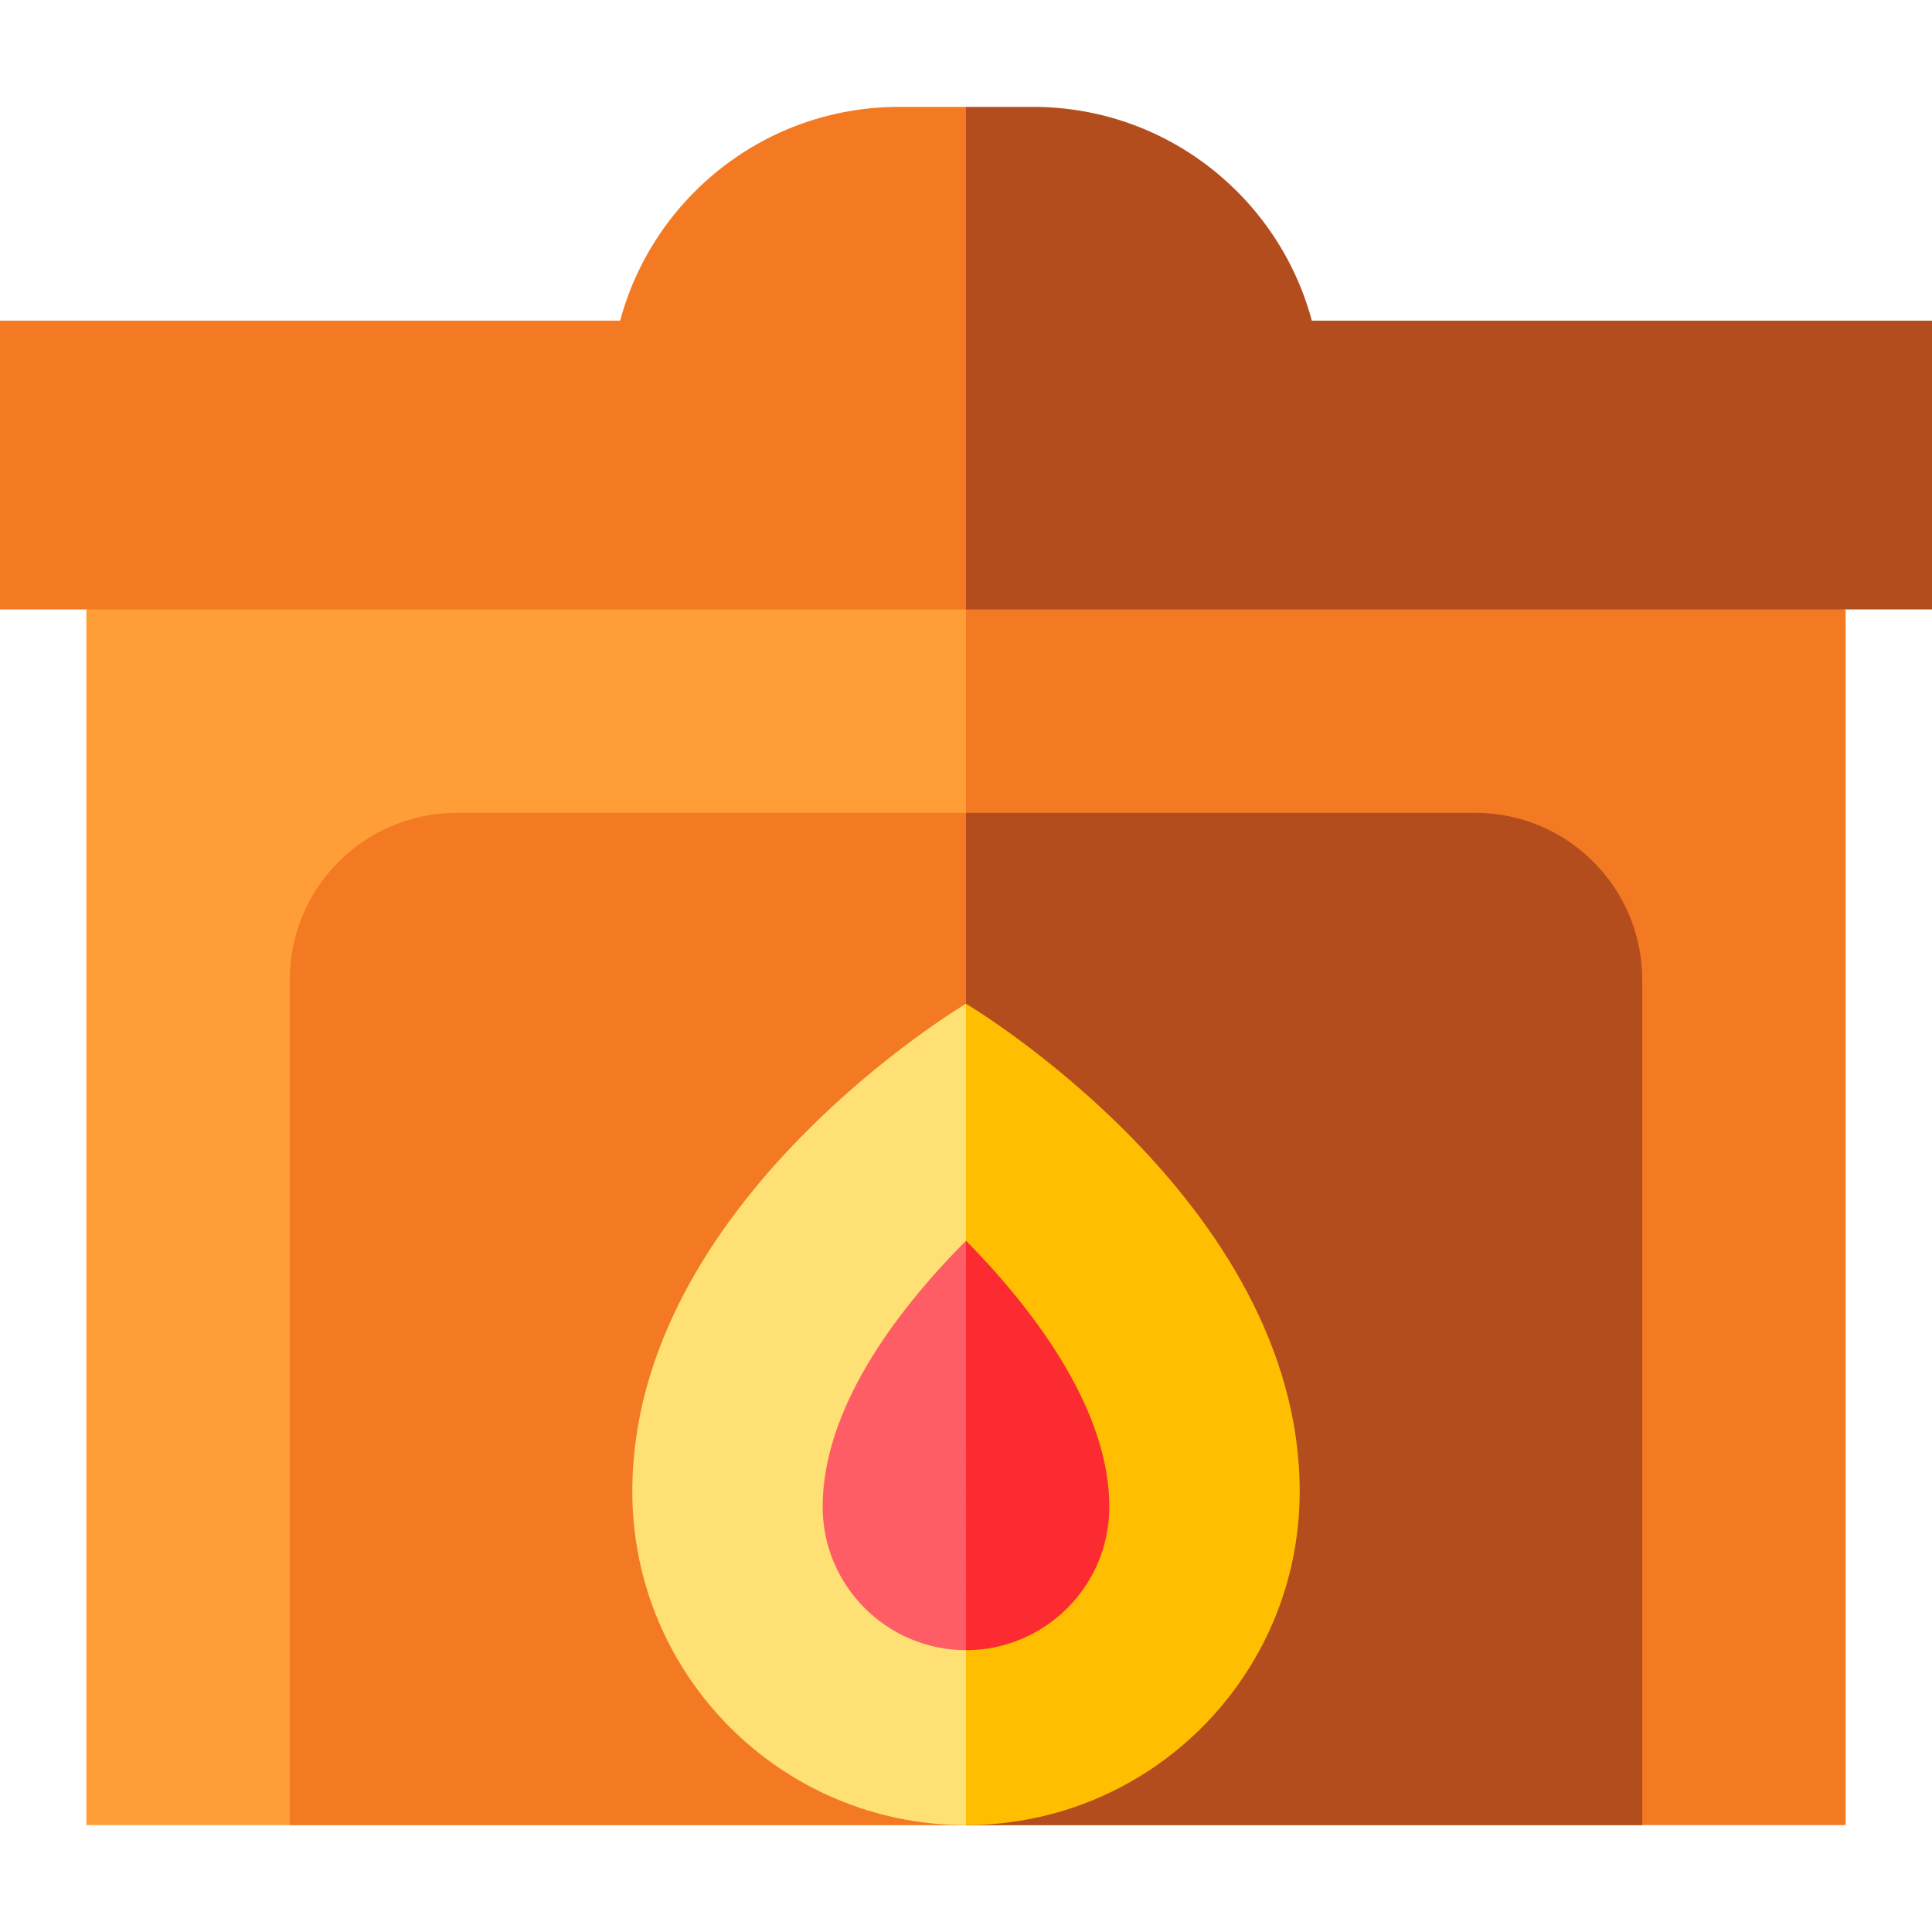 <?xml version="1.0" encoding="iso-8859-1"?>
<!-- Generator: Adobe Illustrator 19.0.0, SVG Export Plug-In . SVG Version: 6.00 Build 0)  -->
<svg version="1.1" id="Layer_1" xmlns="http://www.w3.org/2000/svg" xmlns:xlink="http://www.w3.org/1999/xlink" x="0px" y="0px"
	 viewBox="0 0 512 512" style="enable-background:new 0 0 512 512;" xml:space="preserve">
<polygon style="fill:#F37A23;" points="256,483.676 489.115,483.676 489.115,161.508 227.912,123.995 "/>
<polygon style="fill:#FF9E36;" points="22.885,161.508 22.885,483.676 256,483.676 256,132.354 "/>
<g>
	<path style="fill:#B34D1D;" d="M512,84.973H347.65c-8.756-32.625-38.521-56.649-73.909-56.649H256l-28.088,82.435L256,161.508
		h233.115l0,0H512V84.973z"/>
	<path style="fill:#B34D1D;" d="M435.218,259.688c0-24.457-19.826-44.284-44.284-44.284H256l-44.216,147.523L256,483.676h179.218
		V259.688z"/>
</g>
<g>
	<path style="fill:#F37A23;" d="M256,161.508V28.324h-17.741c-35.389,0-65.153,24.024-73.91,56.649H0v76.535h22.885l0,0H256z"/>
	<path style="fill:#F37A23;" d="M121.066,215.405c-24.457,0-44.284,19.826-44.284,44.284v223.987H256V215.405H121.066z"/>
</g>
<path style="fill:#FFBE00;" d="M344.431,395.246c0-76.865-88.429-129.244-88.431-129.247l-20.915,117.059L256,483.676
	C304.839,483.676,344.431,444.085,344.431,395.246z"/>
<path style="fill:#FFE074;" d="M256,266c0,0-88.431,52.381-88.431,129.247c0,48.839,39.591,88.43,88.431,88.43l0,0V266L256,266z"/>
<path style="fill:#FC2B32;" d="M256,328.817l-13.584,64.065L256,437.308c20.946,0,37.987-17.04,37.987-37.985
	C293.986,374.91,276.082,349.187,256,328.817z"/>
<path style="fill:#FF5D65;" d="M255.992,328.808c-19.461,19.585-37.978,45.151-37.978,70.514c0,20.945,17.041,37.985,37.987,37.985
	V328.817C255.997,328.815,255.994,328.812,255.992,328.808z"/>
<g>
</g>
<g>
</g>
<g>
</g>
<g>
</g>
<g>
</g>
<g>
</g>
<g>
</g>
<g>
</g>
<g>
</g>
<g>
</g>
<g>
</g>
<g>
</g>
<g>
</g>
<g>
</g>
<g>
</g>
</svg>
